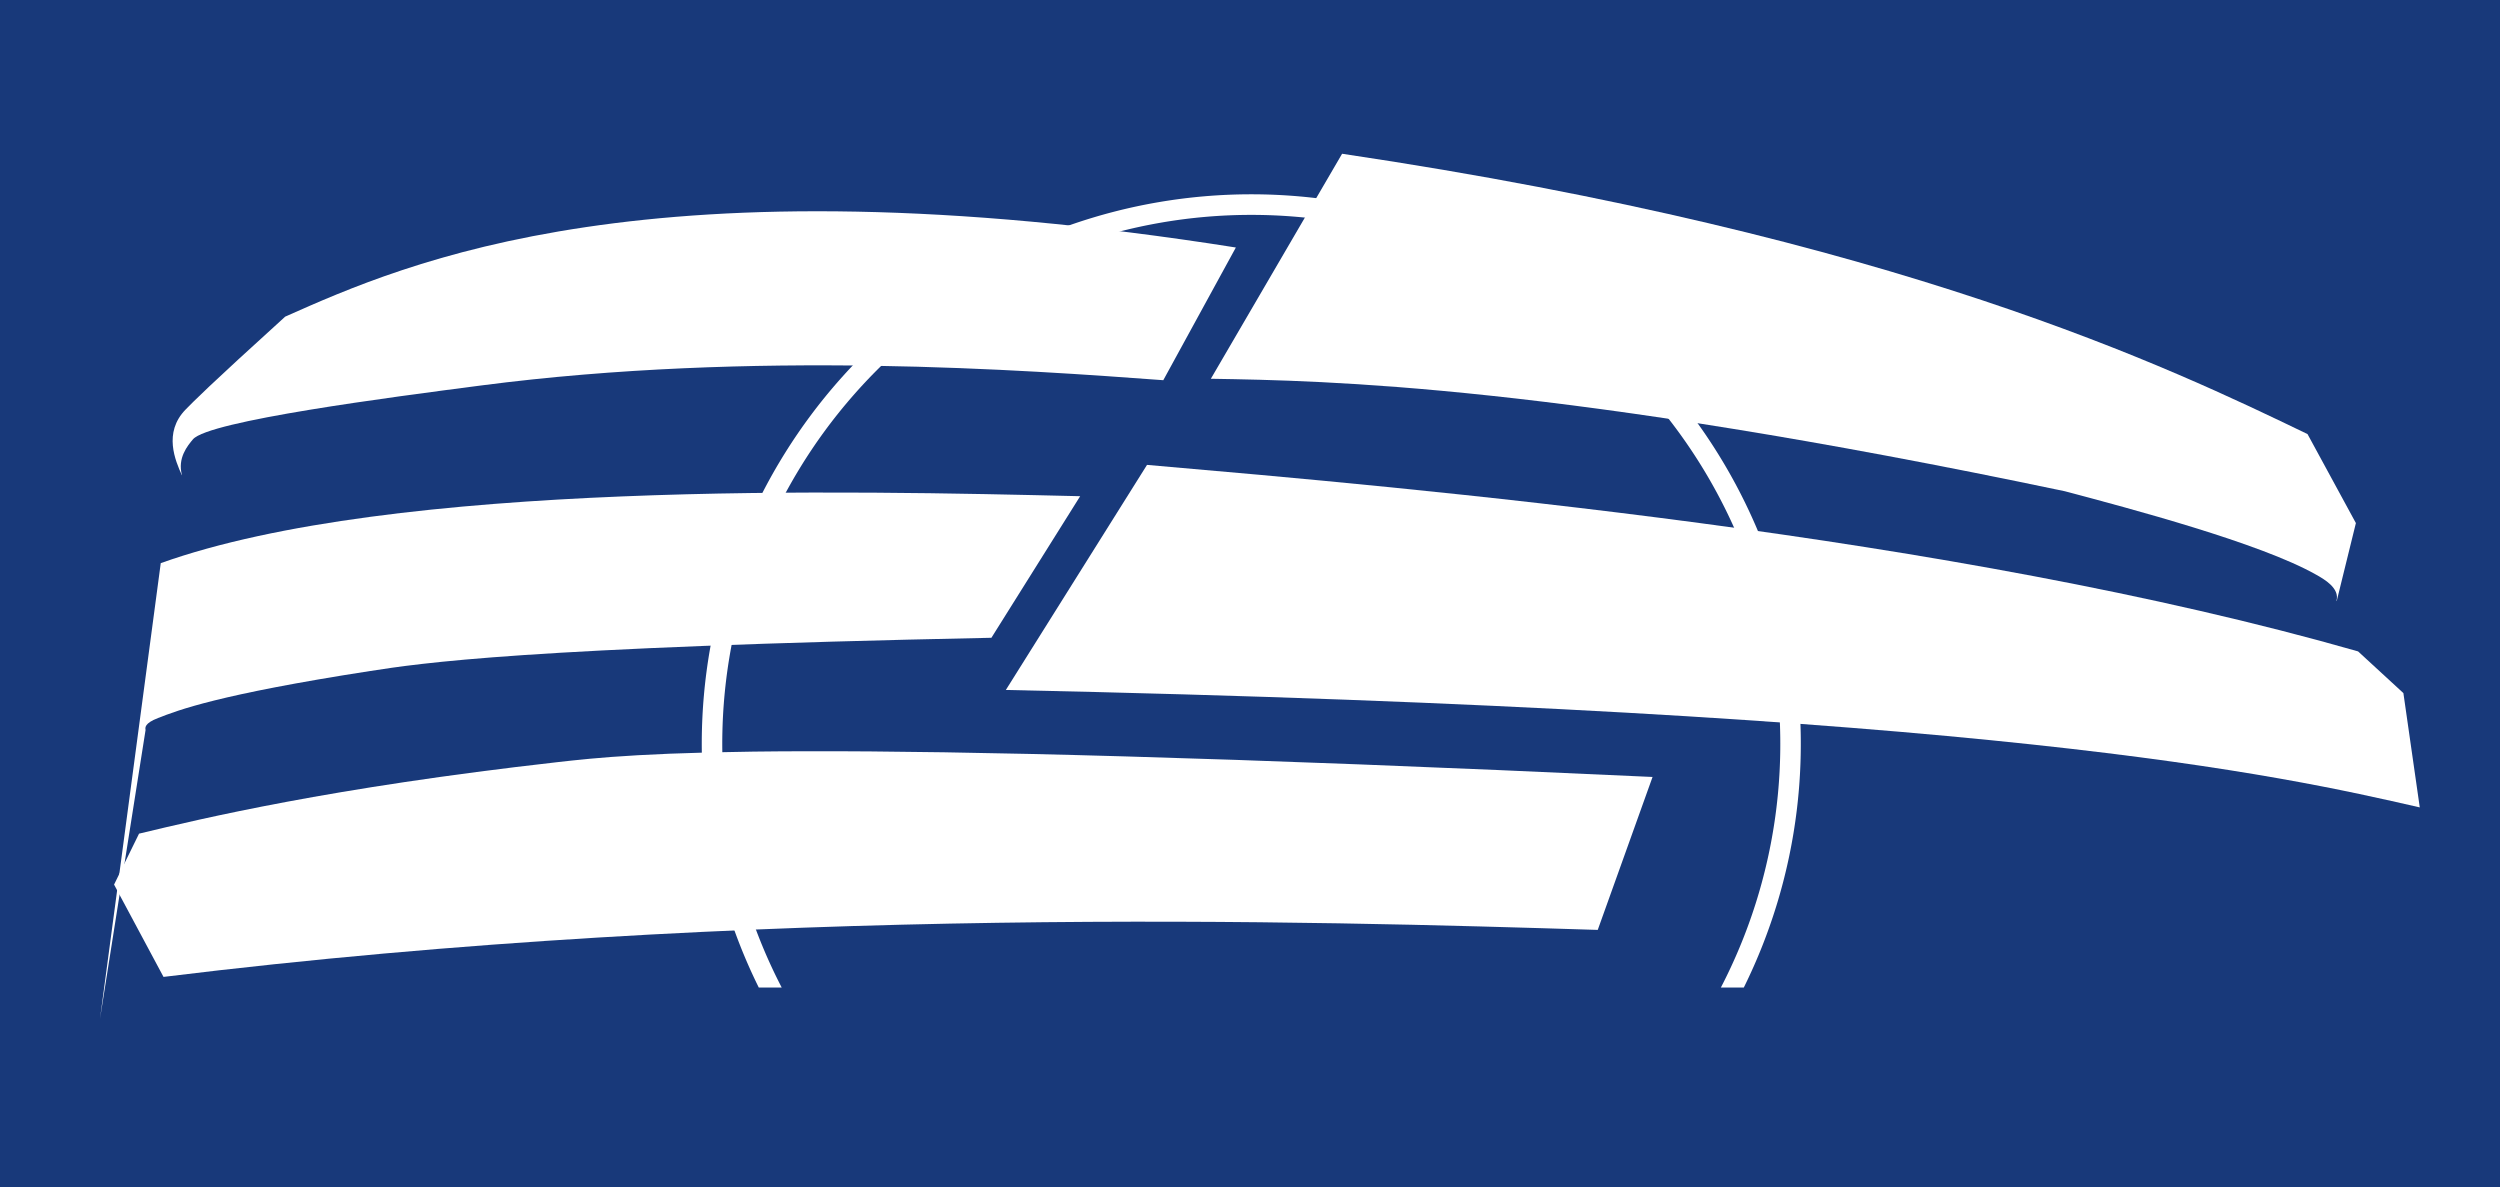 <?xml version="1.0" encoding="UTF-8" standalone="no"?>
<svg
   viewBox="0 0 631.579 300"
   version="1.1"
   id="svg26"
   sodipodi:docname="hda-desktop-de-e235ed7062dba3ba5dee23379d7ee6619f9e5b2e73f00c24dbda32a769811d2c.svg"
   width="631.579"
   height="300"
   inkscape:version="1.2.2 (1:1.2.2+202212051552+b0a8486541)"
   xmlns:inkscape="http://www.inkscape.org/namespaces/inkscape"
   xmlns:sodipodi="http://sodipodi.sourceforge.net/DTD/sodipodi-0.dtd"
   xmlns="http://www.w3.org/2000/svg"
   xmlns:svg="http://www.w3.org/2000/svg">
  <rect x="0" y="0" width="631.579" height="300" fill="#808080" stroke="none"/>
  <sodipodi:namedview
     id="namedview28"
     pagecolor="#ffffff"
     bordercolor="#000000"
     borderopacity="0.25"
     inkscape:showpageshadow="2"
     inkscape:pageopacity="0.0"
     inkscape:pagecheckerboard="0"
     inkscape:deskcolor="#d1d1d1"
     showgrid="false"
     inkscape:zoom="0.52003125"
     inkscape:cx="1246.079"
     inkscape:cy="152.87543"
     inkscape:window-width="1440"
     inkscape:window-height="836"
     inkscape:window-x="0"
     inkscape:window-y="0"
     inkscape:window-maximized="1"
     inkscape:current-layer="svg26" />
  <defs
     id="defs4832">
    <style
       id="style4830">.cls-1{fill:#18397a;}.cls-2{fill:#fff;}</style>
  </defs>
  <g
     transform="scale(1.579)"
     id="g14">
    <title
       id="title4834">hda-desktop-de</title>
    <g
       data-name="Ebene 2 Kopie 3"
       id="Ebene_2_Kopie_3" />
    <g
       data-name="Ebene 4"
       id="Ebene_4">
      <rect
         style="fill:#18397a"
         y="0"
         x="0"
         id="rect4983"
         height="190"
         width="400"
         class="cls-1" />
      <path
         style="fill:#ffffff"
         id="path4985"
         d="m 279,158 v 0 a 87.92,87.92 0 1 0 -157.6,0 h 3.67 a 84.64,84.64 0 1 1 150.26,0 H 279"
         class="cls-2" />
      <path
         style="fill:#ffffff"
         id="path4987"
         d="m 373.86,96.17 3.07,-12.48 -7.74,-14.24 C 347.37,58.92 303.76,37.85 214.73,24.6 l -21,36 c 18.47,0.31 55.4,0.92 136.65,18 10.4,2.76 31.2,8.27 40.16,13.33 1.29,0.72 3.86,2.18 3.28,4.22"
         class="cls-2" />
      <path
         style="fill:#ffffff"
         id="path4989"
         d="m 22.29,133.37 c 10.16,-2.44 30.48,-7.31 66.81,-11.42 12.11,-1.37 36.34,-4.1 175.3,2.36 l -8.77,24.47 c -44.94,-1.39 -134.81,-4.15 -229.47,7.52 l -7.91,-14.77 4,-8.16"
         class="cls-2" />
      <path
         style="fill:#ffffff"
         id="path4991"
         d="m 23.29,116.79 c -0.07,-0.35 -0.2,-1.07 2,-1.91 3.19,-1.25 9.55,-3.74 33.92,-7.52 8.12,-1.26 24.37,-3.78 99.41,-5.32 l 14.2,-22.65 C 136.21,78.52 63,76.78 25.72,90.1 L 16,163 23.29,116.79"
         class="cls-2" />
      <path
         style="fill:#ffffff"
         id="path4993"
         d="M 183.52,74.38 C 226.33,78.1 312,85.54 377.28,104.22 l 7.25,6.67 2.62,18.29 C 364.63,124.03 319.6,113.74 160.93,110.39 l 22.58,-36"
         class="cls-2" />
      <path
         style="fill:#ffffff"
         id="path4995"
         d="m 29.08,76 c -1,-2.26 -3,-6.76 0.61,-10.47 1.21,-1.24 3.63,-3.71 15.94,-14.87 19.4,-8.63 58.19,-25.88 152.1,-11.06 L 186.12,60.83 C 164.27,59.22 120.56,56 77,61.67 c -14.54,1.89 -43.61,5.67 -46.13,8.62 -0.84,1 -2.52,3 -1.75,5.74"
         class="cls-2" />
    </g>
  </g>
</svg>
